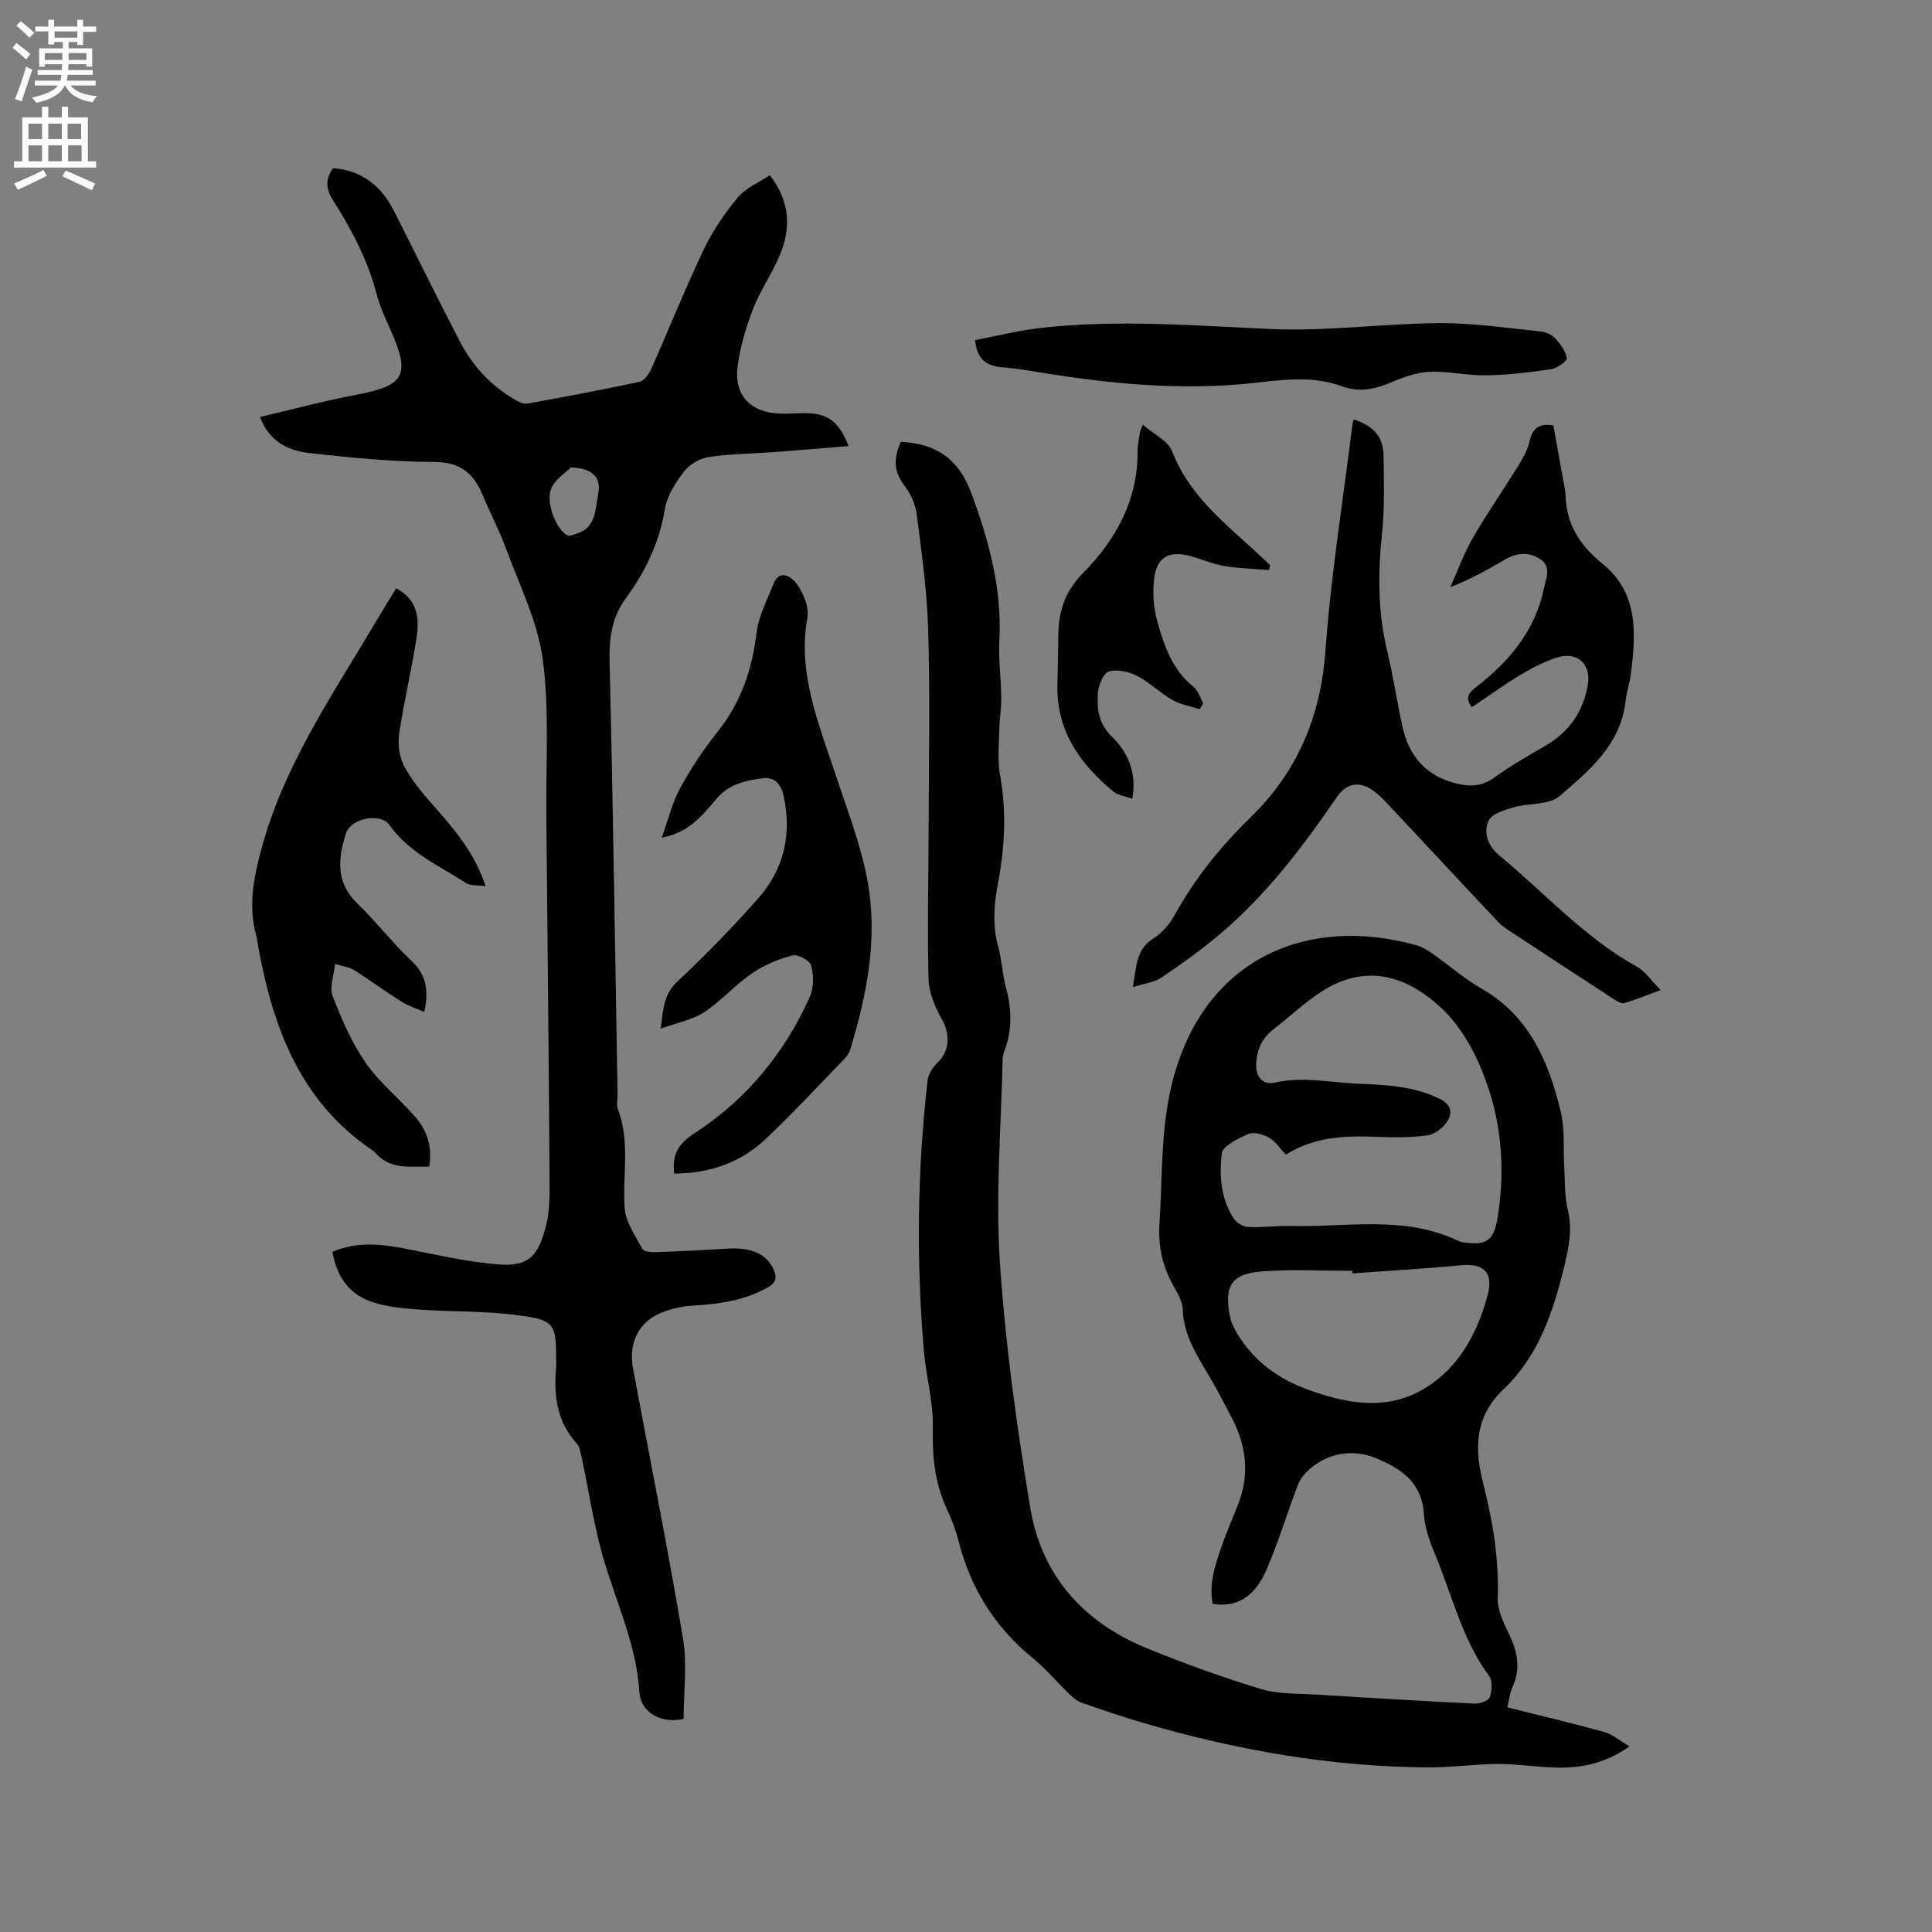<svg enable-background="new 0 0 400 400" viewBox="0 0 400 400" xmlns="http://www.w3.org/2000/svg"><rect x="0" y="0" width="400" height="400" fill="#808080" stroke="none"/><g fill="#010102"><path d="m186.51 91.48c7.41.33 12.02 3.68 14.56 10.52 3.69 9.93 6.4 19.92 5.84 30.65-.2 3.9.34 7.83.39 11.74.03 2.2-.36 4.4-.4 6.61-.06 3.14-.42 6.37.14 9.42 1.4 7.65.98 15.19-.47 22.73-.82 4.31-1.09 8.55.1 12.87.75 2.75.86 5.67 1.6 8.42 1.2 4.43 1.34 8.74-.29 13.07-.22.59-.38 1.23-.4 1.85-.29 13.96-1.49 27.98-.57 41.86 1.13 17.09 3.5 34.15 6.32 51.06 2.33 13.94 11.02 23.63 24.11 28.97 7.73 3.15 15.61 6.01 23.59 8.43 3.67 1.11 7.74.93 11.64 1.18 10.89.68 21.78 1.32 32.68 1.85 1.06.05 2.83-.58 3.09-1.32.46-1.31.61-3.37-.12-4.37-5.66-7.67-7.7-16.91-11.31-25.46-1.1-2.61-2.05-5.45-2.23-8.24-.43-6.51-4.86-9.36-9.95-11.44-5.53-2.26-11.4-.65-15.08 3.73-.83.99-1.24 2.37-1.71 3.63-1.99 5.35-3.65 10.84-5.96 16.04-2.45 5.5-6.23 7.57-11.01 6.79-.8-4.07.46-7.9 1.76-11.68 1.03-3 2.31-5.92 3.48-8.87 2.43-6.12 1.77-12.03-1.18-17.78-1.35-2.64-2.75-5.25-4.21-7.83-2.65-4.66-5.85-9.02-6.04-14.78-.06-1.87-1.34-3.76-2.27-5.54-2.02-3.84-2.84-7.83-2.56-12.2.68-10.34.19-20.78 3.08-30.91 6.97-24.41 27.94-32.98 50.19-26.76 1.18.33 2.3 1.05 3.33 1.77 3.38 2.37 6.53 5.15 10.09 7.19 9.88 5.67 13.88 15.11 16.37 25.36.93 3.82.52 7.96.76 11.95.17 2.84.06 5.76.72 8.48.95 3.88.3 7.41-.6 11.18-2.31 9.7-5.34 19.02-12.78 26.07-5.92 5.61-5.94 12.34-4.15 19.34 2.01 7.85 3.29 15.67 3.03 23.82-.08 2.57 1.32 5.3 2.48 7.75 1.68 3.54 2.26 6.94.59 10.63-.55 1.22-.69 2.62-1.09 4.23 6.79 1.7 13.47 3.27 20.08 5.11 1.71.48 3.19 1.79 5.22 2.97-5.4 3.8-10.57 4.58-15.95 4.36-3.81-.16-7.61-.74-11.41-.72-4.72.03-9.43.73-14.15.71-20.16-.1-39.82-3.55-59.12-9.2-4.27-1.25-8.48-2.68-12.68-4.14-.95-.33-1.83-1.04-2.58-1.75-2.6-2.5-4.92-5.32-7.7-7.58-7.83-6.38-12.83-14.43-15.31-24.17-.6-2.35-1.5-4.65-2.52-6.85-2.46-5.32-2.94-10.82-2.82-16.66.11-5.33-1.42-10.67-1.87-16.04-1.56-18.64-1.35-37.28.79-55.87.15-1.34 1.16-2.79 2.17-3.77 2.4-2.33 2.5-5.81.85-8.73-1.45-2.57-2.76-5.64-2.83-8.52-.27-10.81.01-21.63.03-32.44.03-13.25.29-26.52-.1-39.76-.23-8.01-1.35-16-2.37-23.97-.27-2.1-1.29-4.33-2.6-6.01-2.29-2.95-2.12-5.77-.69-8.98zm79.7 147.58c-1.24-1.32-2.15-2.78-3.47-3.52-1.22-.69-3.15-1.24-4.29-.75-2.1.9-5.28 2.43-5.48 4.01-.57 4.55-.21 9.37 2.44 13.47.57.88 1.92 1.71 2.95 1.76 2.95.15 5.92-.27 8.88-.2 11.63.28 23.53-2.28 34.71 3.09.28.14.6.25.91.29 3.69.41 6.21.71 7.12-4.67 1.93-11.3.76-22.23-3.9-32.61-1.82-4.06-4.37-8.14-7.58-11.15-6.23-5.86-14.81-9.92-24.79-3.55-3.54 2.26-6.62 5.22-9.97 7.79-2.13 1.64-3.26 3.69-3.6 6.38-.4 3.12.93 5.39 3.86 4.73 5.77-1.3 11.36-.01 17.02.23 5.83.25 11.61.46 17.03 3.13 2.51 1.24 2.72 3.01 1.48 4.84-.85 1.26-2.52 2.53-3.97 2.73-3.32.46-6.73.45-10.09.32-6.62-.27-13.14-.17-19.26 3.68zm13.82 24.58c-.01-.18-.03-.35-.04-.53-6.13 0-12.28-.33-18.39.09-6.58.45-8.22 2.9-6.95 9.34.31 1.6 1.2 3.17 2.12 4.55 3.34 5.01 8.02 8.39 13.63 10.47 8.4 3.12 17 4.74 25.05-.41 6.78-4.34 10.42-11.2 12.52-18.88 1.29-4.72-.64-6.77-5.49-6.31-7.47.71-14.96 1.13-22.45 1.68z"/><path d="m68.83 259.17c5.2-2.2 10.18-1.6 15.23-.62 6.41 1.24 12.82 2.77 19.31 3.24 6.12.44 8.13-1.75 9.72-8.21.77-3.13.71-6.52.69-9.79-.17-25.01-.42-50.02-.67-75.02-.11-10.76.67-21.66-.74-32.25-1.05-7.89-4.86-15.43-7.65-23.05-1.38-3.76-3.27-7.33-4.83-11.04-1.84-4.39-4.51-6.74-9.82-6.77-8.66-.05-17.34-.89-25.96-1.85-4.37-.49-8.37-2.35-10.28-7.48 6.75-1.57 13.26-3.33 19.86-4.58 10.18-1.91 11.38-4.06 7.08-13.64-1.04-2.31-2.11-4.65-2.75-7.08-1.84-7.06-5.15-13.43-9.04-19.51-1.49-2.32-1.69-4.38-.03-6.71 5.96.46 9.98 3.67 12.59 8.82 4.55 8.96 8.96 18 13.59 26.92 2.63 5.06 6.38 9.23 11.38 12.14.78.46 1.8 1.02 2.59.88 7.8-1.4 15.58-2.86 23.33-4.53.96-.21 1.92-1.6 2.4-2.66 3.66-8.22 7-16.58 10.86-24.7 1.84-3.86 4.32-7.52 7.07-10.81 1.65-1.98 4.35-3.07 6.64-4.6 4.3 5.64 4.37 11.15 1.98 16.73-1.62 3.79-4.03 7.24-5.51 11.07-1.47 3.81-2.65 7.84-3.16 11.88-.76 5.94 2.75 9.49 8.82 9.68 1.69.05 3.39-.08 5.09-.09 4.69-.01 7.1 1.69 9.06 6.81-5.21.43-10.23.87-15.26 1.24-4.54.34-9.12.35-13.61 1.02-1.86.28-4.01 1.5-5.15 2.97-1.78 2.29-3.55 5.04-4 7.81-1.13 6.92-4.04 12.95-8.06 18.44-3.02 4.12-3.51 8.42-3.39 13.37.72 29.77 1.13 59.54 1.65 89.32.02 1.06-.28 2.23.08 3.16 2.56 6.71.93 13.63 1.39 20.44.2 2.91 2.2 5.76 3.69 8.47.32.59 1.94.68 2.94.65 4.97-.17 9.94-.44 14.91-.73 4.67-.27 7.81 1.14 9.22 4.17.76 1.65.75 2.79-1.14 3.86-4.77 2.71-9.89 3.43-15.25 3.75-2.66.16-5.52.77-7.85 2-4.08 2.15-5.66 6.39-4.8 11 3.48 18.63 7.22 37.22 10.35 55.91.91 5.44.14 11.17.14 16.66-4.52 1.12-8.9-1.29-9.15-5.46-.59-9.5-4.5-17.98-7.2-26.86-2.17-7.16-3.23-14.67-4.81-22.01-.2-.91-.37-1.99-.95-2.63-4.2-4.61-4.82-10.12-4.28-15.97.03-.32 0-.64 0-.95 0-8.05-.19-8.68-8.29-9.72-6.69-.86-13.52-.66-20.27-1.14-3.14-.22-6.36-.55-9.33-1.48-4.88-1.55-7.54-5.23-8.43-10.47zm49.34-162.38c-1.07 1.12-3.43 2.56-4.13 4.58-1.09 3.16 1.57 8.95 3.62 9.51.43.12.98-.18 1.47-.31 4.4-1.2 4.07-5.14 4.73-8.41.65-3.26-1.19-5.29-5.69-5.37z"/><path d="m280.31 86.86c4.04 1.29 6.08 3.54 6.14 7.46.08 5.4.24 10.85-.32 16.21-.84 8.07-.88 16 1.01 23.94 1.25 5.25 2.06 10.6 3.2 15.87 1.35 6.23 4.91 10.38 11.33 11.91 2.85.68 5.24.52 7.74-1.29 3.34-2.41 6.94-4.47 10.51-6.54 4.9-2.84 7.82-6.98 8.81-12.55.77-4.39-2.18-7.13-6.49-5.7-2.58.86-5.08 2.12-7.42 3.53-3.44 2.07-6.69 4.44-10.1 6.73-1.42-1.91-.72-2.93.87-4.16 6.87-5.3 12.26-11.72 14.08-20.49.42-2.05 1.62-4.5-.86-6.08-2.33-1.48-4.81-1.26-7.2.14-3.55 2.08-7.14 4.09-11.34 5.73 1.53-3.4 2.8-6.96 4.65-10.17 2.96-5.13 6.36-10.02 9.48-15.06.93-1.51 1.85-3.15 2.24-4.85.58-2.58 1.74-3.95 4.96-3.42.73 4.05 1.5 8.27 2.26 12.49.11.63.26 1.26.27 1.89.13 6.03 2.92 10.45 7.59 14.21 7.6 6.11 7 14.63 5.9 23.11-.23 1.78-.85 3.51-1.05 5.29-.98 9.09-7.53 14.5-13.73 19.8-2.19 1.87-6.3 1.37-9.43 2.28-1.89.55-4.49 1.31-5.19 2.75-1.2 2.45-.13 5.28 2.09 7.12 9.45 7.82 17.71 17.09 28.61 23.15 1.73.96 2.94 2.85 4.9 4.82-3.01 1.11-5.21 2.01-7.48 2.69-.55.16-1.39-.27-1.96-.64-7-4.55-13.99-9.12-20.96-13.71-1.14-.75-2.35-1.49-3.27-2.47-7.64-8.1-15.2-16.26-22.82-24.37-1.08-1.15-2.22-2.32-3.55-3.13-2.75-1.69-5.18-.98-7 1.68-7.03 10.25-14.51 20.15-24.05 28.24-3.87 3.28-8.02 6.26-12.22 9.1-1.5 1.01-3.54 1.23-5.97 2.01.77-4.37.66-7.82 4.23-10.06 1.81-1.14 3.4-3 4.45-4.9 4.19-7.59 9.51-14.18 15.72-20.22 9.66-9.39 14.49-20.83 15.48-34.47 1.14-15.73 3.67-31.36 5.61-47.03.03-.29.18-.56.28-.84z"/><path d="m82.02 121.8c4.5 2.38 4.81 6.26 4.24 10.08-1 6.7-2.62 13.3-3.61 20-.32 2.13-.01 4.71.96 6.6 1.48 2.87 3.62 5.46 5.78 7.91 4.35 4.95 8.75 9.83 11.15 17.08-1.64-.24-3.14-.04-4.11-.67-5.55-3.61-11.77-6.27-15.81-12.01-1.81-2.57-7.95-1.37-8.94 1.63-1.71 5.19-2.26 10.23 2.31 14.64 3.88 3.75 7.2 8.1 11.13 11.79 3.11 2.92 3.71 6.14 2.72 10.67-1.67-.74-3.33-1.26-4.74-2.15-3.31-2.09-6.46-4.41-9.76-6.51-.93-.59-2.16-.73-3.97-1.3-.24 2.48-1.19 4.89-.5 6.66 1.84 4.76 3.9 9.58 6.79 13.75 2.86 4.14 6.94 7.41 10.29 11.24 2.45 2.81 3.61 6.17 2.91 10.35-3.96-.12-8.03.69-11.13-2.85-.21-.24-.46-.44-.72-.62-14.84-10.06-20.47-25.28-23.52-41.95-.15-.83-.24-1.68-.46-2.5-1.63-6-.58-11.6 1.02-17.62 4.57-17.15 14.35-31.5 23.22-46.38 1.5-2.53 3.05-5.05 4.75-7.84z"/><path d="m139.58 242.98c-.44-3.99.83-6.17 4.24-8.38 10.71-6.94 18.64-16.58 23.86-28.26.83-1.86.8-4.44.26-6.45-.27-1.03-2.78-2.38-3.87-2.09-2.95.79-5.94 2.03-8.45 3.76-3.47 2.39-6.32 5.7-9.83 8.01-2.41 1.58-5.49 2.13-8.98 3.4.5-4.35.7-7.23 3.49-9.82 5.81-5.4 11.34-11.14 16.61-17.07 5.4-6.08 7.08-13.32 5.32-21.36-.55-2.51-1.99-3.91-4.36-3.59-3.42.47-6.86 1.16-9.35 4.05-2.96 3.43-5.73 7.18-11.51 8.25 1.33-3.7 2.14-7.19 3.79-10.22 2.22-4.08 4.83-8.02 7.73-11.65 4.86-6.09 7.2-12.94 8.12-20.61.42-3.46 2.19-6.77 3.51-10.09.97-2.42 2.8-2.08 4.24-.61 1.06 1.08 1.79 2.59 2.32 4.03.42 1.16.63 2.56.42 3.76-2.01 11.42 2.33 21.65 5.77 32.08 2.42 7.32 5.28 14.61 6.68 22.14 2.22 11.89-.08 23.62-3.57 35.08-.21.68-.67 1.34-1.17 1.86-5.39 5.56-10.65 11.25-16.27 16.57-5.21 4.94-11.64 7.17-19 7.21z"/><path d="m201.87 70.41c4.65-.87 9.15-2.01 13.73-2.53 15.85-1.78 31.68-.46 47.54.24 11.58.51 23.25-1.14 34.88-1.22 6.93-.05 13.88 1.01 20.8 1.7 1.1.11 2.39.63 3.12 1.41 1.1 1.17 2.21 2.66 2.45 4.16.1.6-2.02 2.09-3.26 2.27-4.46.66-8.98 1.19-13.49 1.27-3.9.07-7.82-.91-11.71-.73-2.74.13-5.54 1.17-8.12 2.27-3.35 1.43-6.59 1.98-10.08.7-6.08-2.23-12.25-1.3-18.46-.63-14.76 1.6-29.39.15-43.96-2.22-2.51-.41-5.02-.84-7.55-1.03-3.13-.23-5.44-1.26-5.89-5.66z"/><path d="m248.41 146.83c-1.9-.61-3.97-.93-5.67-1.9-2.56-1.46-4.71-3.65-7.32-4.99-1.7-.88-4.07-1.41-5.82-.92-1.11.31-2.14 2.73-2.27 4.28-.29 3.34.05 6.45 2.88 9.22 3.28 3.21 5.21 7.4 4.22 12.85-1.49-.54-2.96-.69-3.9-1.47-6.96-5.76-11.87-12.65-11.6-22.21.1-3.39.14-6.78.18-10.16.06-5 1.38-9.11 5.21-12.99 6.73-6.82 11.29-15.06 11.21-25.16-.01-1.26.29-2.52.47-3.78.04-.3.2-.57.6-1.68 2.26 1.98 5.25 3.35 6.09 5.54 3.67 9.49 11.44 15.27 18.43 21.81.61.57 1.21 1.13 1.82 1.7-.06.35-.12.7-.18 1.05-3.12-.26-6.28-.32-9.36-.84-2.38-.4-4.64-1.45-6.99-2.07-4.41-1.16-6.91.23-7.46 4.74-.34 2.85-.14 5.95.63 8.71 1.42 5.07 3.1 10.12 7.53 13.64.96.76 1.35 2.25 2 3.4-.21.42-.45.83-.7 1.23z"/></g><path d="m2.6 9.9.8-1c.9.7 1.9 1.4 2.9 2.3l-.9 1.1c-1.1-1-2-1.8-2.8-2.4zm.5 10.6c.9-2.1 1.6-4.3 2.3-6.7.4.2.8.4 1.3.6-.7 2.1-1.5 4.3-2.2 6.6zm.3-15.2.9-.9c1 .8 2 1.6 2.8 2.4l-1 1c-.9-.9-1.8-1.7-2.7-2.5zm12.6-1.2h1.2v1.4h2.7v1.1h-2.7v2.7h-1.2v-.6h-1.8v1.3h4.9v3.8h-1.2v-.5h-3.7c0 .4-.1.9-.1 1.2h5.1v1h-5.2c0 .5-.1.9-.2 1.2h6v1h-5.2c1.1 1.3 2.9 2 5.5 2.2-.4.4-.7.8-.9 1.3-2.9-.5-4.8-1.6-5.7-3.5h-.1c-.8 1.7-2.7 2.9-5.9 3.6-.2-.4-.6-.8-.9-1.1 2.8-.6 4.6-1.4 5.4-2.5h-4.8v-1h5.3c.1-.3.2-.7.2-1.2h-4.9v-1h5c0-.4 0-.8.1-1.2h-3.6v.5h-1.2v-3.8h4.9v-1.3h-1.8v.5h-1.2v-2.7h-2.7v-1h2.7v-1.4h1.2v1.4h4.8zm-6.7 8.3h3.6c0-.4 0-.9 0-1.4h-3.6zm1.9-4.6h4.8v-1.3h-4.7v1.3zm6.7 3.2h-3.7v1.4h3.7z" fill="#fcfbfa"/><path d="m8.7 22.1h1.3v2.2h2.8v-2.2h1.3v2.2h4.1v9.1h1.7v1.3h-17v-1.3h1.7v-9.1h4.1zm.3 13.1.7 1.2c-1.8.9-3.8 1.9-6 2.9-.2-.4-.5-.8-.8-1.3 2.3-1 4.4-1.9 6.1-2.8zm-3.1-6.4h2.8v-3.2h-2.8zm0 4.6h2.8v-3.3h-2.8zm4.1-4.6h2.8v-3.2h-2.8zm0 4.6h2.8v-3.3h-2.8zm3.6 1.9c2.1.9 4.1 1.8 6.1 2.7l-.7 1.4c-2.2-1.1-4.2-2-6.1-2.9zm3.2-9.7h-2.8v3.2h2.8zm-2.7 7.8h2.8v-3.3h-2.8z" fill="#fcfbfa"/></svg>
